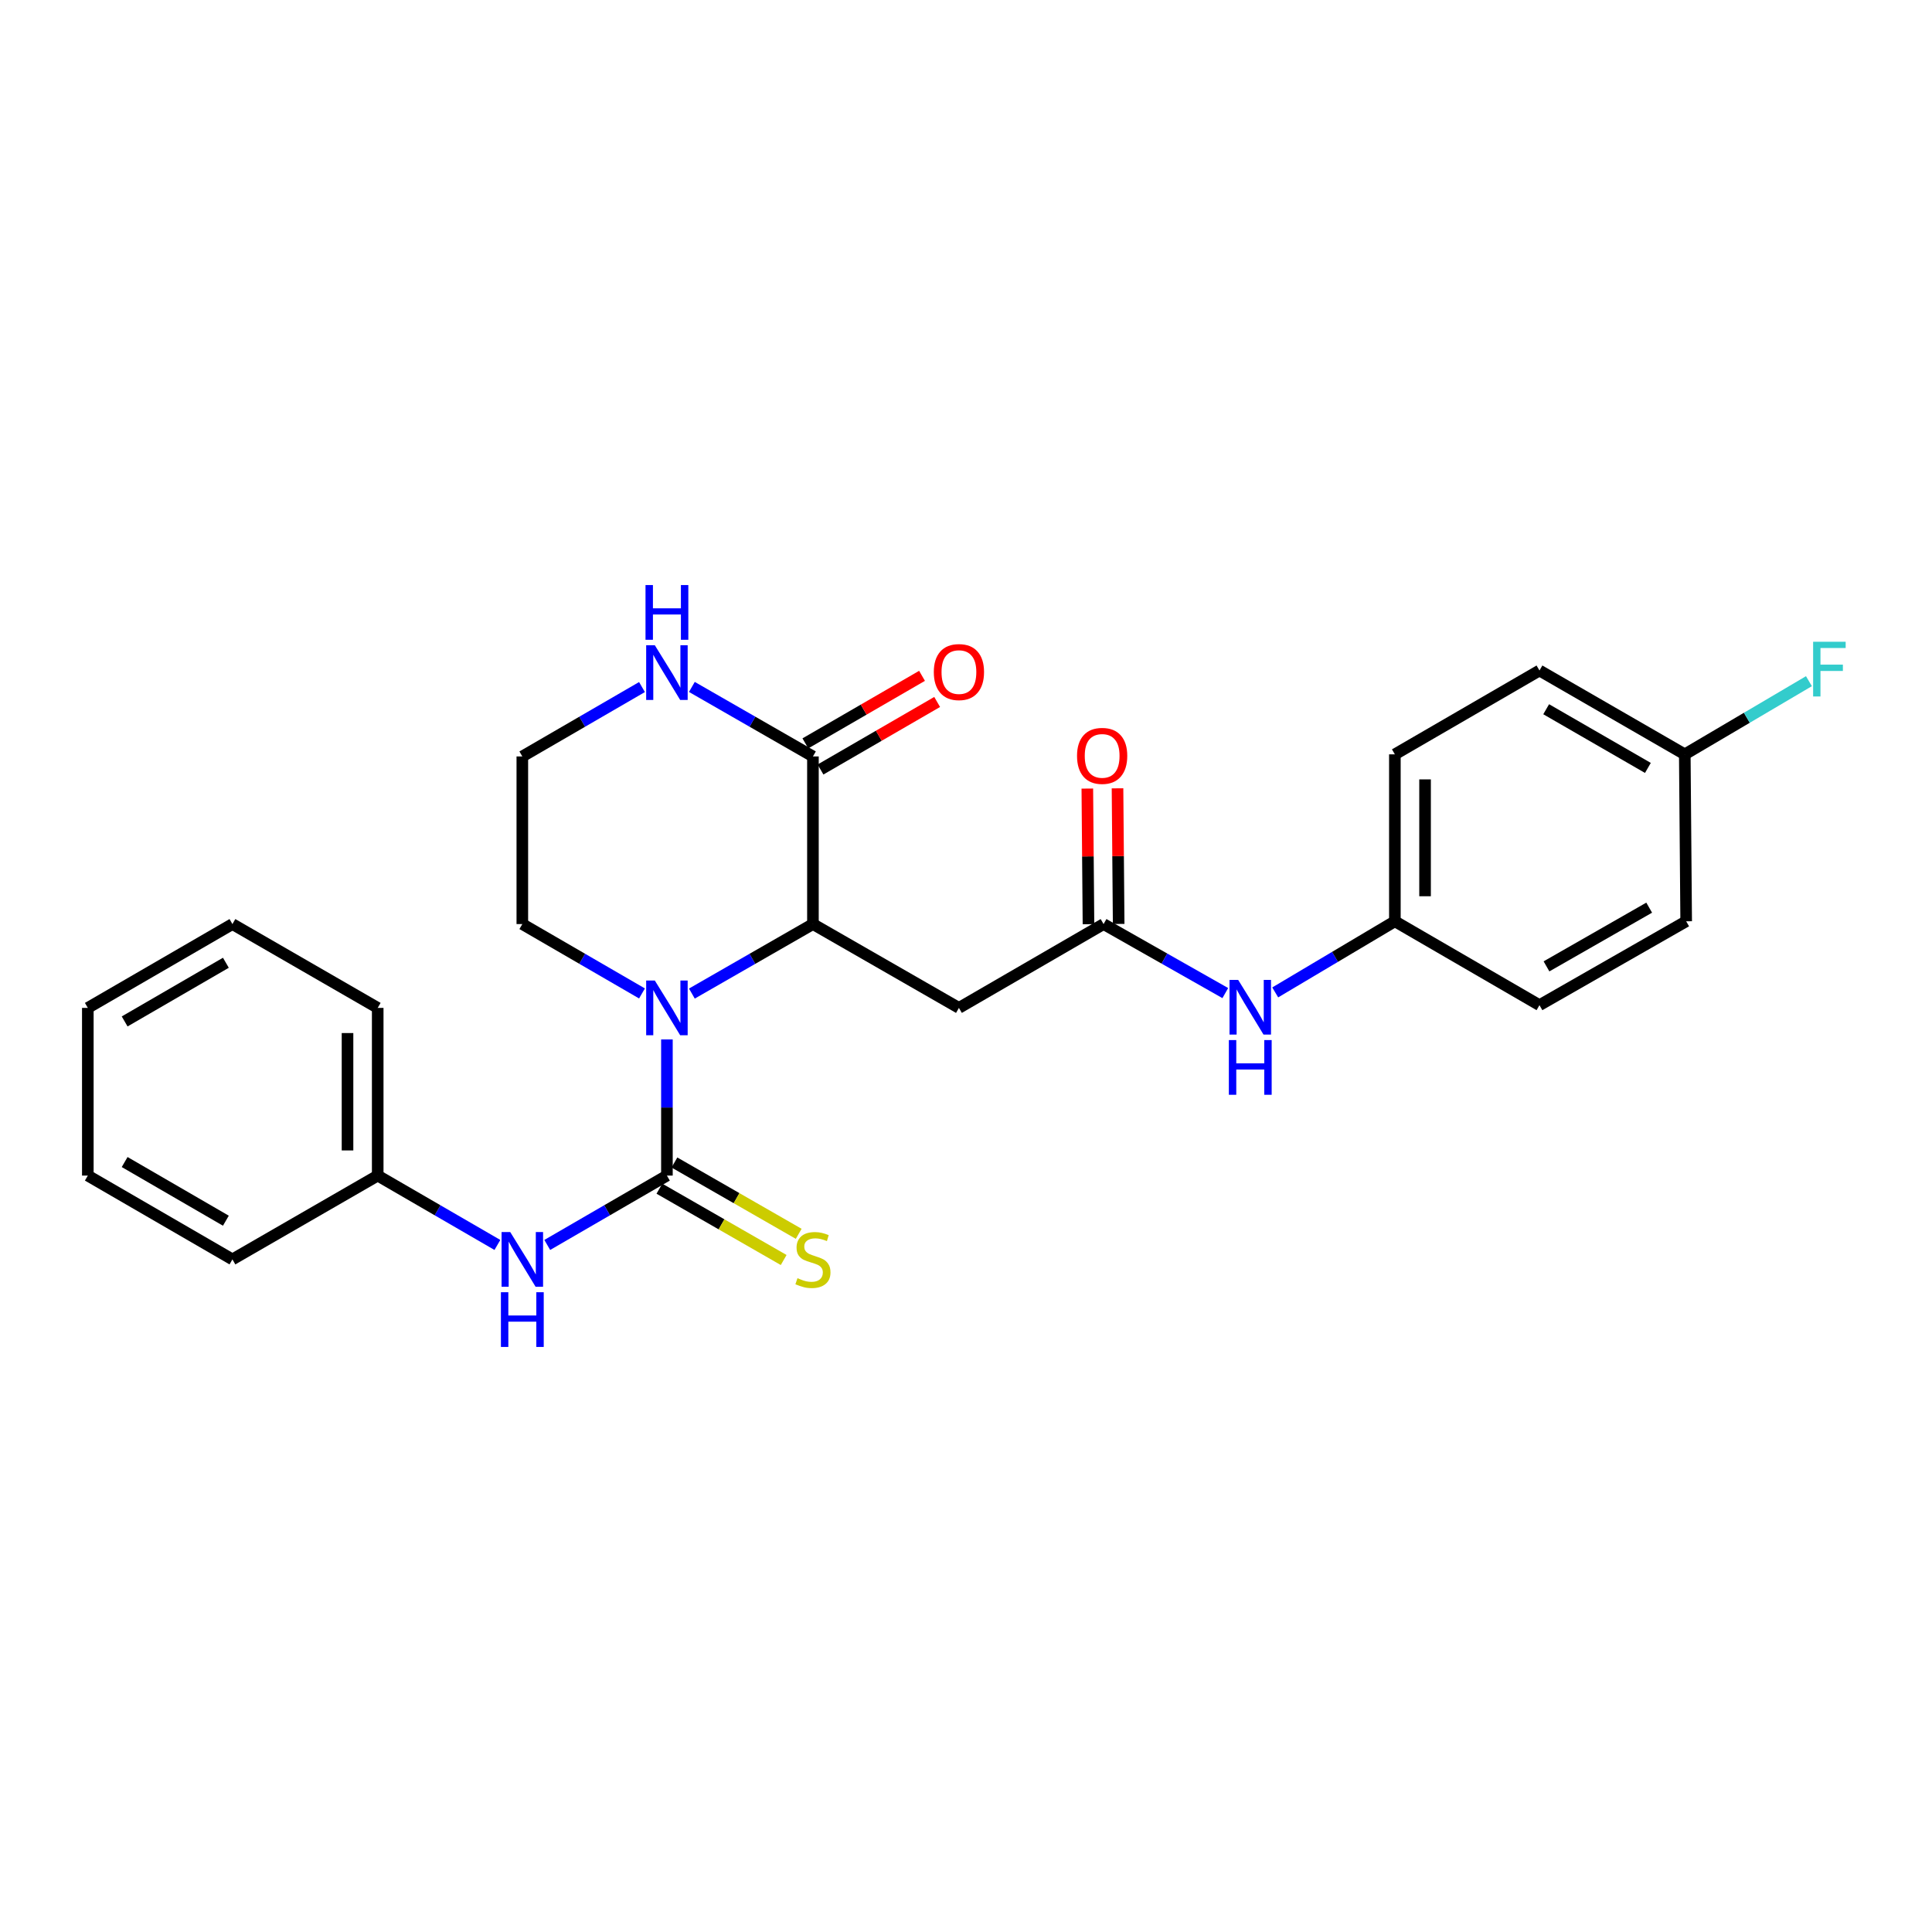 <?xml version='1.0' encoding='iso-8859-1'?>
<svg version='1.1' baseProfile='full'
              xmlns='http://www.w3.org/2000/svg'
                      xmlns:rdkit='http://www.rdkit.org/xml'
                      xmlns:xlink='http://www.w3.org/1999/xlink'
                  xml:space='preserve'
width='1000px' height='1000px' viewBox='0 0 1000 1000'>
<!-- END OF HEADER -->
<rect style='opacity:1.0;fill:#FFFFFF;stroke:none' width='1000' height='1000' x='0' y='0'> </rect>
<path class='bond-0' d='M 345.196,608.482 L 345.196,573.249' style='fill:none;fill-rule:evenodd;stroke:#000000;stroke-width:6px;stroke-linecap:butt;stroke-linejoin:miter;stroke-opacity:1' />
<path class='bond-0' d='M 345.196,573.249 L 345.196,538.016' style='fill:none;fill-rule:evenodd;stroke:#0000FF;stroke-width:6px;stroke-linecap:butt;stroke-linejoin:miter;stroke-opacity:1' />
<path class='bond-5' d='M 345.196,608.482 L 314.226,626.433' style='fill:none;fill-rule:evenodd;stroke:#000000;stroke-width:6px;stroke-linecap:butt;stroke-linejoin:miter;stroke-opacity:1' />
<path class='bond-5' d='M 314.226,626.433 L 283.256,644.384' style='fill:none;fill-rule:evenodd;stroke:#0000FF;stroke-width:6px;stroke-linecap:butt;stroke-linejoin:miter;stroke-opacity:1' />
<path class='bond-7' d='M 341.306,615.259 L 373.467,633.718' style='fill:none;fill-rule:evenodd;stroke:#000000;stroke-width:6px;stroke-linecap:butt;stroke-linejoin:miter;stroke-opacity:1' />
<path class='bond-7' d='M 373.467,633.718 L 405.627,652.177' style='fill:none;fill-rule:evenodd;stroke:#CCCC00;stroke-width:6px;stroke-linecap:butt;stroke-linejoin:miter;stroke-opacity:1' />
<path class='bond-7' d='M 349.085,601.706 L 381.246,620.165' style='fill:none;fill-rule:evenodd;stroke:#000000;stroke-width:6px;stroke-linecap:butt;stroke-linejoin:miter;stroke-opacity:1' />
<path class='bond-7' d='M 381.246,620.165 L 413.406,638.624' style='fill:none;fill-rule:evenodd;stroke:#CCCC00;stroke-width:6px;stroke-linecap:butt;stroke-linejoin:miter;stroke-opacity:1' />
<path class='bond-1' d='M 358.114,514.27 L 389.445,496.283' style='fill:none;fill-rule:evenodd;stroke:#0000FF;stroke-width:6px;stroke-linecap:butt;stroke-linejoin:miter;stroke-opacity:1' />
<path class='bond-1' d='M 389.445,496.283 L 420.775,478.297' style='fill:none;fill-rule:evenodd;stroke:#000000;stroke-width:6px;stroke-linecap:butt;stroke-linejoin:miter;stroke-opacity:1' />
<path class='bond-12' d='M 332.293,514.206 L 301.323,496.251' style='fill:none;fill-rule:evenodd;stroke:#0000FF;stroke-width:6px;stroke-linecap:butt;stroke-linejoin:miter;stroke-opacity:1' />
<path class='bond-12' d='M 301.323,496.251 L 270.354,478.297' style='fill:none;fill-rule:evenodd;stroke:#000000;stroke-width:6px;stroke-linecap:butt;stroke-linejoin:miter;stroke-opacity:1' />
<path class='bond-2' d='M 420.775,478.297 L 420.775,391.535' style='fill:none;fill-rule:evenodd;stroke:#000000;stroke-width:6px;stroke-linecap:butt;stroke-linejoin:miter;stroke-opacity:1' />
<path class='bond-3' d='M 420.775,478.297 L 496.338,521.686' style='fill:none;fill-rule:evenodd;stroke:#000000;stroke-width:6px;stroke-linecap:butt;stroke-linejoin:miter;stroke-opacity:1' />
<path class='bond-9' d='M 424.691,398.297 L 454.88,380.815' style='fill:none;fill-rule:evenodd;stroke:#000000;stroke-width:6px;stroke-linecap:butt;stroke-linejoin:miter;stroke-opacity:1' />
<path class='bond-9' d='M 454.88,380.815 L 485.07,363.334' style='fill:none;fill-rule:evenodd;stroke:#FF0000;stroke-width:6px;stroke-linecap:butt;stroke-linejoin:miter;stroke-opacity:1' />
<path class='bond-9' d='M 416.86,384.774 L 447.05,367.292' style='fill:none;fill-rule:evenodd;stroke:#000000;stroke-width:6px;stroke-linecap:butt;stroke-linejoin:miter;stroke-opacity:1' />
<path class='bond-9' d='M 447.05,367.292 L 477.24,349.811' style='fill:none;fill-rule:evenodd;stroke:#FF0000;stroke-width:6px;stroke-linecap:butt;stroke-linejoin:miter;stroke-opacity:1' />
<path class='bond-26' d='M 420.775,391.535 L 389.445,373.545' style='fill:none;fill-rule:evenodd;stroke:#000000;stroke-width:6px;stroke-linecap:butt;stroke-linejoin:miter;stroke-opacity:1' />
<path class='bond-26' d='M 389.445,373.545 L 358.114,355.555' style='fill:none;fill-rule:evenodd;stroke:#0000FF;stroke-width:6px;stroke-linecap:butt;stroke-linejoin:miter;stroke-opacity:1' />
<path class='bond-4' d='M 496.338,521.686 L 571.206,478.297' style='fill:none;fill-rule:evenodd;stroke:#000000;stroke-width:6px;stroke-linecap:butt;stroke-linejoin:miter;stroke-opacity:1' />
<path class='bond-8' d='M 571.206,478.297 L 602.708,496.159' style='fill:none;fill-rule:evenodd;stroke:#000000;stroke-width:6px;stroke-linecap:butt;stroke-linejoin:miter;stroke-opacity:1' />
<path class='bond-8' d='M 602.708,496.159 L 634.211,514.021' style='fill:none;fill-rule:evenodd;stroke:#0000FF;stroke-width:6px;stroke-linecap:butt;stroke-linejoin:miter;stroke-opacity:1' />
<path class='bond-10' d='M 579.019,478.23 L 578.722,443.132' style='fill:none;fill-rule:evenodd;stroke:#000000;stroke-width:6px;stroke-linecap:butt;stroke-linejoin:miter;stroke-opacity:1' />
<path class='bond-10' d='M 578.722,443.132 L 578.424,408.034' style='fill:none;fill-rule:evenodd;stroke:#FF0000;stroke-width:6px;stroke-linecap:butt;stroke-linejoin:miter;stroke-opacity:1' />
<path class='bond-10' d='M 563.393,478.363 L 563.096,443.265' style='fill:none;fill-rule:evenodd;stroke:#000000;stroke-width:6px;stroke-linecap:butt;stroke-linejoin:miter;stroke-opacity:1' />
<path class='bond-10' d='M 563.096,443.265 L 562.799,408.166' style='fill:none;fill-rule:evenodd;stroke:#FF0000;stroke-width:6px;stroke-linecap:butt;stroke-linejoin:miter;stroke-opacity:1' />
<path class='bond-13' d='M 257.451,644.385 L 226.477,626.434' style='fill:none;fill-rule:evenodd;stroke:#0000FF;stroke-width:6px;stroke-linecap:butt;stroke-linejoin:miter;stroke-opacity:1' />
<path class='bond-13' d='M 226.477,626.434 L 195.503,608.482' style='fill:none;fill-rule:evenodd;stroke:#000000;stroke-width:6px;stroke-linecap:butt;stroke-linejoin:miter;stroke-opacity:1' />
<path class='bond-6' d='M 332.293,355.619 L 301.323,373.577' style='fill:none;fill-rule:evenodd;stroke:#0000FF;stroke-width:6px;stroke-linecap:butt;stroke-linejoin:miter;stroke-opacity:1' />
<path class='bond-6' d='M 301.323,373.577 L 270.354,391.535' style='fill:none;fill-rule:evenodd;stroke:#000000;stroke-width:6px;stroke-linecap:butt;stroke-linejoin:miter;stroke-opacity:1' />
<path class='bond-11' d='M 660.05,513.67 L 691.017,495.263' style='fill:none;fill-rule:evenodd;stroke:#0000FF;stroke-width:6px;stroke-linecap:butt;stroke-linejoin:miter;stroke-opacity:1' />
<path class='bond-11' d='M 691.017,495.263 L 721.984,476.856' style='fill:none;fill-rule:evenodd;stroke:#000000;stroke-width:6px;stroke-linecap:butt;stroke-linejoin:miter;stroke-opacity:1' />
<path class='bond-17' d='M 721.984,476.856 L 796.826,520.271' style='fill:none;fill-rule:evenodd;stroke:#000000;stroke-width:6px;stroke-linecap:butt;stroke-linejoin:miter;stroke-opacity:1' />
<path class='bond-18' d='M 721.984,476.856 L 721.984,390.45' style='fill:none;fill-rule:evenodd;stroke:#000000;stroke-width:6px;stroke-linecap:butt;stroke-linejoin:miter;stroke-opacity:1' />
<path class='bond-18' d='M 737.61,463.895 L 737.61,403.411' style='fill:none;fill-rule:evenodd;stroke:#000000;stroke-width:6px;stroke-linecap:butt;stroke-linejoin:miter;stroke-opacity:1' />
<path class='bond-15' d='M 270.354,478.297 L 270.354,391.535' style='fill:none;fill-rule:evenodd;stroke:#000000;stroke-width:6px;stroke-linecap:butt;stroke-linejoin:miter;stroke-opacity:1' />
<path class='bond-21' d='M 195.503,608.482 L 195.503,521.686' style='fill:none;fill-rule:evenodd;stroke:#000000;stroke-width:6px;stroke-linecap:butt;stroke-linejoin:miter;stroke-opacity:1' />
<path class='bond-21' d='M 179.877,595.463 L 179.877,534.705' style='fill:none;fill-rule:evenodd;stroke:#000000;stroke-width:6px;stroke-linecap:butt;stroke-linejoin:miter;stroke-opacity:1' />
<path class='bond-22' d='M 195.503,608.482 L 120.305,651.863' style='fill:none;fill-rule:evenodd;stroke:#000000;stroke-width:6px;stroke-linecap:butt;stroke-linejoin:miter;stroke-opacity:1' />
<path class='bond-14' d='M 872.041,390.45 L 796.826,347.052' style='fill:none;fill-rule:evenodd;stroke:#000000;stroke-width:6px;stroke-linecap:butt;stroke-linejoin:miter;stroke-opacity:1' />
<path class='bond-14' d='M 852.949,397.475 L 800.298,367.097' style='fill:none;fill-rule:evenodd;stroke:#000000;stroke-width:6px;stroke-linecap:butt;stroke-linejoin:miter;stroke-opacity:1' />
<path class='bond-16' d='M 872.041,390.45 L 904.17,371.512' style='fill:none;fill-rule:evenodd;stroke:#000000;stroke-width:6px;stroke-linecap:butt;stroke-linejoin:miter;stroke-opacity:1' />
<path class='bond-16' d='M 904.17,371.512 L 936.299,352.575' style='fill:none;fill-rule:evenodd;stroke:#33CCCC;stroke-width:6px;stroke-linecap:butt;stroke-linejoin:miter;stroke-opacity:1' />
<path class='bond-28' d='M 872.041,390.45 L 872.761,476.856' style='fill:none;fill-rule:evenodd;stroke:#000000;stroke-width:6px;stroke-linecap:butt;stroke-linejoin:miter;stroke-opacity:1' />
<path class='bond-19' d='M 796.826,520.271 L 872.761,476.856' style='fill:none;fill-rule:evenodd;stroke:#000000;stroke-width:6px;stroke-linecap:butt;stroke-linejoin:miter;stroke-opacity:1' />
<path class='bond-19' d='M 800.46,500.193 L 853.615,469.802' style='fill:none;fill-rule:evenodd;stroke:#000000;stroke-width:6px;stroke-linecap:butt;stroke-linejoin:miter;stroke-opacity:1' />
<path class='bond-20' d='M 721.984,390.45 L 796.826,347.052' style='fill:none;fill-rule:evenodd;stroke:#000000;stroke-width:6px;stroke-linecap:butt;stroke-linejoin:miter;stroke-opacity:1' />
<path class='bond-24' d='M 195.503,521.686 L 120.305,478.297' style='fill:none;fill-rule:evenodd;stroke:#000000;stroke-width:6px;stroke-linecap:butt;stroke-linejoin:miter;stroke-opacity:1' />
<path class='bond-23' d='M 120.305,651.863 L 45.455,608.482' style='fill:none;fill-rule:evenodd;stroke:#000000;stroke-width:6px;stroke-linecap:butt;stroke-linejoin:miter;stroke-opacity:1' />
<path class='bond-23' d='M 116.913,631.836 L 64.518,601.469' style='fill:none;fill-rule:evenodd;stroke:#000000;stroke-width:6px;stroke-linecap:butt;stroke-linejoin:miter;stroke-opacity:1' />
<path class='bond-25' d='M 45.455,608.482 L 45.455,521.686' style='fill:none;fill-rule:evenodd;stroke:#000000;stroke-width:6px;stroke-linecap:butt;stroke-linejoin:miter;stroke-opacity:1' />
<path class='bond-27' d='M 120.305,478.297 L 45.455,521.686' style='fill:none;fill-rule:evenodd;stroke:#000000;stroke-width:6px;stroke-linecap:butt;stroke-linejoin:miter;stroke-opacity:1' />
<path class='bond-27' d='M 116.914,498.324 L 64.519,528.697' style='fill:none;fill-rule:evenodd;stroke:#000000;stroke-width:6px;stroke-linecap:butt;stroke-linejoin:miter;stroke-opacity:1' />
<path  class='atom-1' d='M 338.936 507.526
L 348.216 522.526
Q 349.136 524.006, 350.616 526.686
Q 352.096 529.366, 352.176 529.526
L 352.176 507.526
L 355.936 507.526
L 355.936 535.846
L 352.056 535.846
L 342.096 519.446
Q 340.936 517.526, 339.696 515.326
Q 338.496 513.126, 338.136 512.446
L 338.136 535.846
L 334.456 535.846
L 334.456 507.526
L 338.936 507.526
' fill='#0000FF'/>
<path  class='atom-6' d='M 264.094 637.703
L 273.374 652.703
Q 274.294 654.183, 275.774 656.863
Q 277.254 659.543, 277.334 659.703
L 277.334 637.703
L 281.094 637.703
L 281.094 666.023
L 277.214 666.023
L 267.254 649.623
Q 266.094 647.703, 264.854 645.503
Q 263.654 643.303, 263.294 642.623
L 263.294 666.023
L 259.614 666.023
L 259.614 637.703
L 264.094 637.703
' fill='#0000FF'/>
<path  class='atom-6' d='M 259.274 668.855
L 263.114 668.855
L 263.114 680.895
L 277.594 680.895
L 277.594 668.855
L 281.434 668.855
L 281.434 697.175
L 277.594 697.175
L 277.594 684.095
L 263.114 684.095
L 263.114 697.175
L 259.274 697.175
L 259.274 668.855
' fill='#0000FF'/>
<path  class='atom-7' d='M 338.936 333.977
L 348.216 348.977
Q 349.136 350.457, 350.616 353.137
Q 352.096 355.817, 352.176 355.977
L 352.176 333.977
L 355.936 333.977
L 355.936 362.297
L 352.056 362.297
L 342.096 345.897
Q 340.936 343.977, 339.696 341.777
Q 338.496 339.577, 338.136 338.897
L 338.136 362.297
L 334.456 362.297
L 334.456 333.977
L 338.936 333.977
' fill='#0000FF'/>
<path  class='atom-7' d='M 334.116 302.825
L 337.956 302.825
L 337.956 314.865
L 352.436 314.865
L 352.436 302.825
L 356.276 302.825
L 356.276 331.145
L 352.436 331.145
L 352.436 318.065
L 337.956 318.065
L 337.956 331.145
L 334.116 331.145
L 334.116 302.825
' fill='#0000FF'/>
<path  class='atom-8' d='M 412.775 661.583
Q 413.095 661.703, 414.415 662.263
Q 415.735 662.823, 417.175 663.183
Q 418.655 663.503, 420.095 663.503
Q 422.775 663.503, 424.335 662.223
Q 425.895 660.903, 425.895 658.623
Q 425.895 657.063, 425.095 656.103
Q 424.335 655.143, 423.135 654.623
Q 421.935 654.103, 419.935 653.503
Q 417.415 652.743, 415.895 652.023
Q 414.415 651.303, 413.335 649.783
Q 412.295 648.263, 412.295 645.703
Q 412.295 642.143, 414.695 639.943
Q 417.135 637.743, 421.935 637.743
Q 425.215 637.743, 428.935 639.303
L 428.015 642.383
Q 424.615 640.983, 422.055 640.983
Q 419.295 640.983, 417.775 642.143
Q 416.255 643.263, 416.295 645.223
Q 416.295 646.743, 417.055 647.663
Q 417.855 648.583, 418.975 649.103
Q 420.135 649.623, 422.055 650.223
Q 424.615 651.023, 426.135 651.823
Q 427.655 652.623, 428.735 654.263
Q 429.855 655.863, 429.855 658.623
Q 429.855 662.543, 427.215 664.663
Q 424.615 666.743, 420.255 666.743
Q 417.735 666.743, 415.815 666.183
Q 413.935 665.663, 411.695 664.743
L 412.775 661.583
' fill='#CCCC00'/>
<path  class='atom-9' d='M 640.873 507.187
L 650.153 522.187
Q 651.073 523.667, 652.553 526.347
Q 654.033 529.027, 654.113 529.187
L 654.113 507.187
L 657.873 507.187
L 657.873 535.507
L 653.993 535.507
L 644.033 519.107
Q 642.873 517.187, 641.633 514.987
Q 640.433 512.787, 640.073 512.107
L 640.073 535.507
L 636.393 535.507
L 636.393 507.187
L 640.873 507.187
' fill='#0000FF'/>
<path  class='atom-9' d='M 636.053 538.339
L 639.893 538.339
L 639.893 550.379
L 654.373 550.379
L 654.373 538.339
L 658.213 538.339
L 658.213 566.659
L 654.373 566.659
L 654.373 553.579
L 639.893 553.579
L 639.893 566.659
L 636.053 566.659
L 636.053 538.339
' fill='#0000FF'/>
<path  class='atom-10' d='M 483.338 347.861
Q 483.338 341.061, 486.698 337.261
Q 490.058 333.461, 496.338 333.461
Q 502.618 333.461, 505.978 337.261
Q 509.338 341.061, 509.338 347.861
Q 509.338 354.741, 505.938 358.661
Q 502.538 362.541, 496.338 362.541
Q 490.098 362.541, 486.698 358.661
Q 483.338 354.781, 483.338 347.861
M 496.338 359.341
Q 500.658 359.341, 502.978 356.461
Q 505.338 353.541, 505.338 347.861
Q 505.338 342.301, 502.978 339.501
Q 500.658 336.661, 496.338 336.661
Q 492.018 336.661, 489.658 339.461
Q 487.338 342.261, 487.338 347.861
Q 487.338 353.581, 489.658 356.461
Q 492.018 359.341, 496.338 359.341
' fill='#FF0000'/>
<path  class='atom-11' d='M 557.468 391.242
Q 557.468 384.442, 560.828 380.642
Q 564.188 376.842, 570.468 376.842
Q 576.748 376.842, 580.108 380.642
Q 583.468 384.442, 583.468 391.242
Q 583.468 398.122, 580.068 402.042
Q 576.668 405.922, 570.468 405.922
Q 564.228 405.922, 560.828 402.042
Q 557.468 398.162, 557.468 391.242
M 570.468 402.722
Q 574.788 402.722, 577.108 399.842
Q 579.468 396.922, 579.468 391.242
Q 579.468 385.682, 577.108 382.882
Q 574.788 380.042, 570.468 380.042
Q 566.148 380.042, 563.788 382.842
Q 561.468 385.642, 561.468 391.242
Q 561.468 396.962, 563.788 399.842
Q 566.148 402.722, 570.468 402.722
' fill='#FF0000'/>
<path  class='atom-17' d='M 938.471 332.171
L 955.311 332.171
L 955.311 335.411
L 942.271 335.411
L 942.271 344.011
L 953.871 344.011
L 953.871 347.291
L 942.271 347.291
L 942.271 360.491
L 938.471 360.491
L 938.471 332.171
' fill='#33CCCC'/>
</svg>

